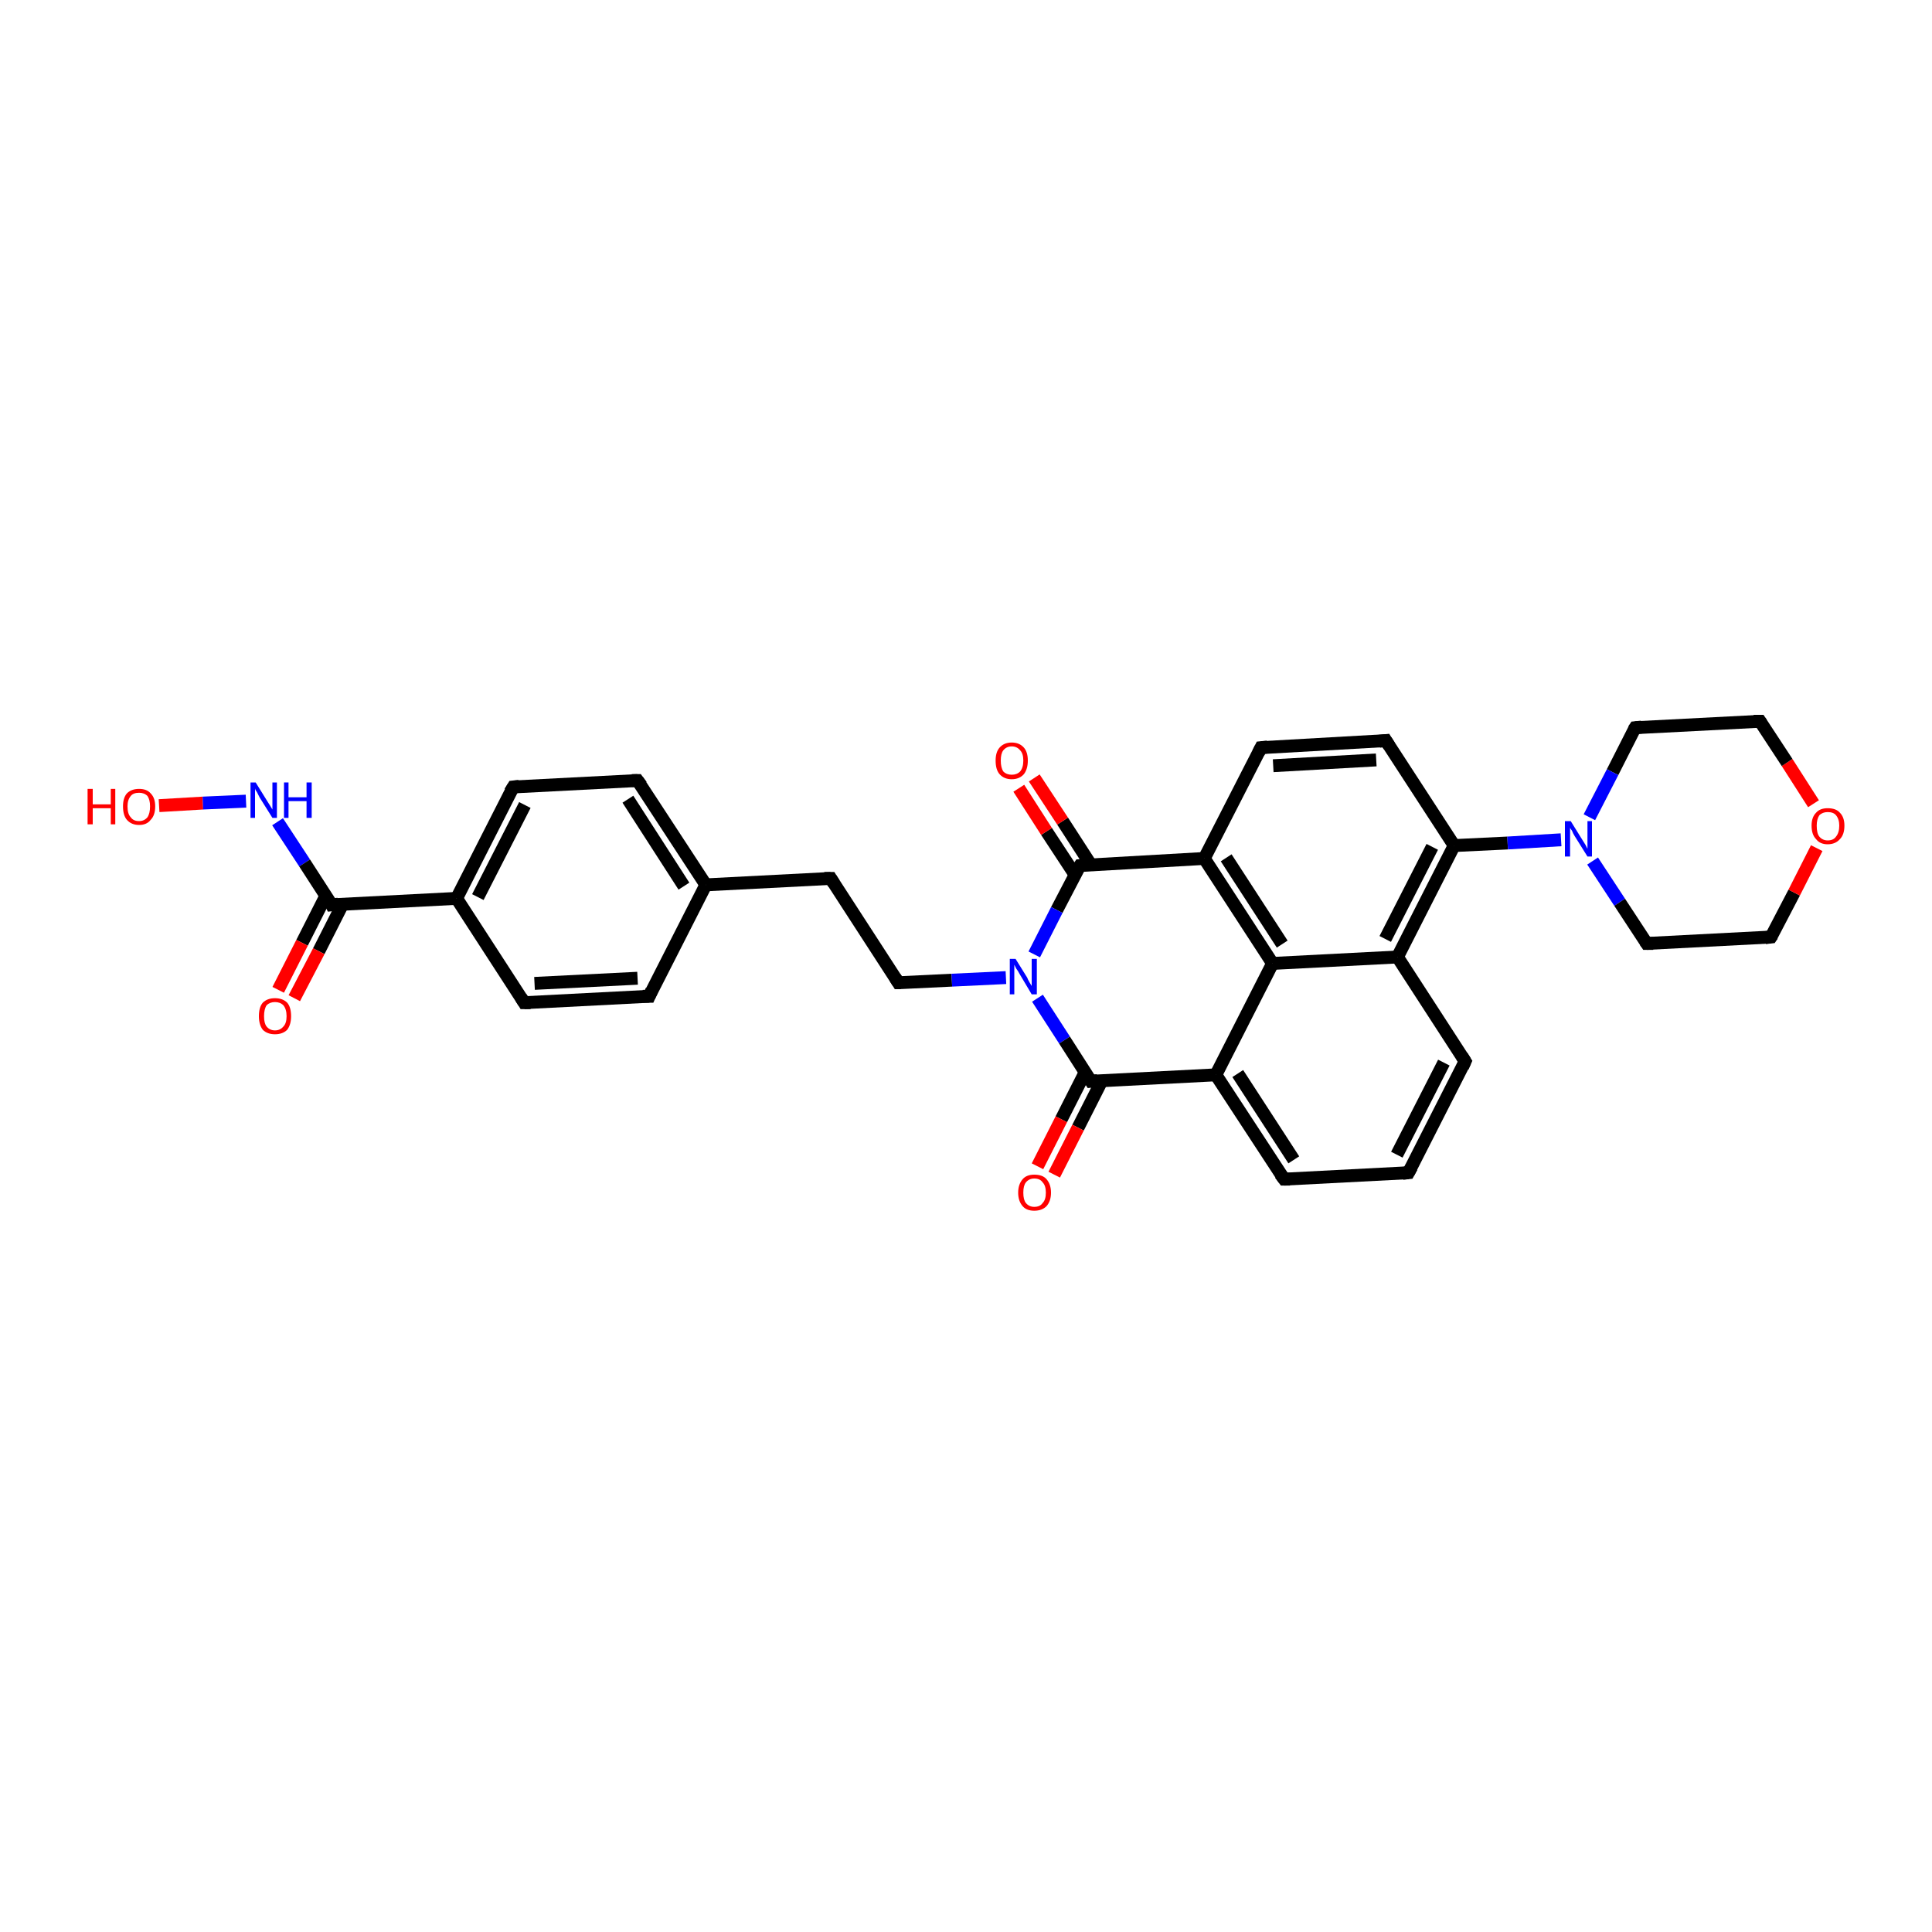 <?xml version='1.0' encoding='iso-8859-1'?>
<svg version='1.1' baseProfile='full'
              xmlns='http://www.w3.org/2000/svg'
                      xmlns:rdkit='http://www.rdkit.org/xml'
                      xmlns:xlink='http://www.w3.org/1999/xlink'
                  xml:space='preserve'
width='300px' height='300px' viewBox='0 0 300 300'>
<!-- END OF HEADER -->
<rect style='opacity:1.0;fill:#FFFFFF;stroke:none' width='300.0' height='300.0' x='0.0' y='0.0'> </rect>
<path class='bond-0 atom-0 atom-1' d='M 24.7,125.1 L 31.5,124.7' style='fill:none;fill-rule:evenodd;stroke:#FF0000;stroke-width:2.0px;stroke-linecap:butt;stroke-linejoin:miter;stroke-opacity:1' />
<path class='bond-0 atom-0 atom-1' d='M 31.5,124.7 L 38.2,124.4' style='fill:none;fill-rule:evenodd;stroke:#0000FF;stroke-width:2.0px;stroke-linecap:butt;stroke-linejoin:miter;stroke-opacity:1' />
<path class='bond-1 atom-1 atom-2' d='M 43.1,127.6 L 47.3,134.0' style='fill:none;fill-rule:evenodd;stroke:#0000FF;stroke-width:2.0px;stroke-linecap:butt;stroke-linejoin:miter;stroke-opacity:1' />
<path class='bond-1 atom-1 atom-2' d='M 47.3,134.0 L 51.5,140.5' style='fill:none;fill-rule:evenodd;stroke:#000000;stroke-width:2.0px;stroke-linecap:butt;stroke-linejoin:miter;stroke-opacity:1' />
<path class='bond-2 atom-2 atom-3' d='M 50.6,139.1 L 46.9,146.4' style='fill:none;fill-rule:evenodd;stroke:#000000;stroke-width:2.0px;stroke-linecap:butt;stroke-linejoin:miter;stroke-opacity:1' />
<path class='bond-2 atom-2 atom-3' d='M 46.9,146.4 L 43.2,153.7' style='fill:none;fill-rule:evenodd;stroke:#FF0000;stroke-width:2.0px;stroke-linecap:butt;stroke-linejoin:miter;stroke-opacity:1' />
<path class='bond-2 atom-2 atom-3' d='M 53.2,140.4 L 49.5,147.7' style='fill:none;fill-rule:evenodd;stroke:#000000;stroke-width:2.0px;stroke-linecap:butt;stroke-linejoin:miter;stroke-opacity:1' />
<path class='bond-2 atom-2 atom-3' d='M 49.5,147.7 L 45.7,155.0' style='fill:none;fill-rule:evenodd;stroke:#FF0000;stroke-width:2.0px;stroke-linecap:butt;stroke-linejoin:miter;stroke-opacity:1' />
<path class='bond-3 atom-2 atom-4' d='M 51.5,140.5 L 70.9,139.5' style='fill:none;fill-rule:evenodd;stroke:#000000;stroke-width:2.0px;stroke-linecap:butt;stroke-linejoin:miter;stroke-opacity:1' />
<path class='bond-4 atom-4 atom-5' d='M 70.9,139.5 L 79.7,122.2' style='fill:none;fill-rule:evenodd;stroke:#000000;stroke-width:2.0px;stroke-linecap:butt;stroke-linejoin:miter;stroke-opacity:1' />
<path class='bond-4 atom-4 atom-5' d='M 74.2,139.3 L 81.5,125.0' style='fill:none;fill-rule:evenodd;stroke:#000000;stroke-width:2.0px;stroke-linecap:butt;stroke-linejoin:miter;stroke-opacity:1' />
<path class='bond-5 atom-5 atom-6' d='M 79.7,122.2 L 99.0,121.2' style='fill:none;fill-rule:evenodd;stroke:#000000;stroke-width:2.0px;stroke-linecap:butt;stroke-linejoin:miter;stroke-opacity:1' />
<path class='bond-6 atom-6 atom-7' d='M 99.0,121.2 L 109.6,137.4' style='fill:none;fill-rule:evenodd;stroke:#000000;stroke-width:2.0px;stroke-linecap:butt;stroke-linejoin:miter;stroke-opacity:1' />
<path class='bond-6 atom-6 atom-7' d='M 97.5,124.1 L 106.2,137.6' style='fill:none;fill-rule:evenodd;stroke:#000000;stroke-width:2.0px;stroke-linecap:butt;stroke-linejoin:miter;stroke-opacity:1' />
<path class='bond-7 atom-7 atom-8' d='M 109.6,137.4 L 129.0,136.4' style='fill:none;fill-rule:evenodd;stroke:#000000;stroke-width:2.0px;stroke-linecap:butt;stroke-linejoin:miter;stroke-opacity:1' />
<path class='bond-8 atom-8 atom-9' d='M 129.0,136.4 L 139.5,152.6' style='fill:none;fill-rule:evenodd;stroke:#000000;stroke-width:2.0px;stroke-linecap:butt;stroke-linejoin:miter;stroke-opacity:1' />
<path class='bond-9 atom-9 atom-10' d='M 139.5,152.6 L 147.8,152.2' style='fill:none;fill-rule:evenodd;stroke:#000000;stroke-width:2.0px;stroke-linecap:butt;stroke-linejoin:miter;stroke-opacity:1' />
<path class='bond-9 atom-9 atom-10' d='M 147.8,152.2 L 156.2,151.8' style='fill:none;fill-rule:evenodd;stroke:#0000FF;stroke-width:2.0px;stroke-linecap:butt;stroke-linejoin:miter;stroke-opacity:1' />
<path class='bond-10 atom-10 atom-11' d='M 161.1,155.0 L 165.3,161.5' style='fill:none;fill-rule:evenodd;stroke:#0000FF;stroke-width:2.0px;stroke-linecap:butt;stroke-linejoin:miter;stroke-opacity:1' />
<path class='bond-10 atom-10 atom-11' d='M 165.3,161.5 L 169.4,167.9' style='fill:none;fill-rule:evenodd;stroke:#000000;stroke-width:2.0px;stroke-linecap:butt;stroke-linejoin:miter;stroke-opacity:1' />
<path class='bond-11 atom-11 atom-12' d='M 168.5,166.5 L 164.8,173.8' style='fill:none;fill-rule:evenodd;stroke:#000000;stroke-width:2.0px;stroke-linecap:butt;stroke-linejoin:miter;stroke-opacity:1' />
<path class='bond-11 atom-11 atom-12' d='M 164.8,173.8 L 161.1,181.1' style='fill:none;fill-rule:evenodd;stroke:#FF0000;stroke-width:2.0px;stroke-linecap:butt;stroke-linejoin:miter;stroke-opacity:1' />
<path class='bond-11 atom-11 atom-12' d='M 171.1,167.8 L 167.4,175.1' style='fill:none;fill-rule:evenodd;stroke:#000000;stroke-width:2.0px;stroke-linecap:butt;stroke-linejoin:miter;stroke-opacity:1' />
<path class='bond-11 atom-11 atom-12' d='M 167.4,175.1 L 163.7,182.4' style='fill:none;fill-rule:evenodd;stroke:#FF0000;stroke-width:2.0px;stroke-linecap:butt;stroke-linejoin:miter;stroke-opacity:1' />
<path class='bond-12 atom-11 atom-13' d='M 169.4,167.9 L 188.8,166.9' style='fill:none;fill-rule:evenodd;stroke:#000000;stroke-width:2.0px;stroke-linecap:butt;stroke-linejoin:miter;stroke-opacity:1' />
<path class='bond-13 atom-13 atom-14' d='M 188.8,166.9 L 199.4,183.1' style='fill:none;fill-rule:evenodd;stroke:#000000;stroke-width:2.0px;stroke-linecap:butt;stroke-linejoin:miter;stroke-opacity:1' />
<path class='bond-13 atom-13 atom-14' d='M 192.2,166.7 L 200.9,180.1' style='fill:none;fill-rule:evenodd;stroke:#000000;stroke-width:2.0px;stroke-linecap:butt;stroke-linejoin:miter;stroke-opacity:1' />
<path class='bond-14 atom-14 atom-15' d='M 199.4,183.1 L 218.7,182.1' style='fill:none;fill-rule:evenodd;stroke:#000000;stroke-width:2.0px;stroke-linecap:butt;stroke-linejoin:miter;stroke-opacity:1' />
<path class='bond-15 atom-15 atom-16' d='M 218.7,182.1 L 227.5,164.8' style='fill:none;fill-rule:evenodd;stroke:#000000;stroke-width:2.0px;stroke-linecap:butt;stroke-linejoin:miter;stroke-opacity:1' />
<path class='bond-15 atom-15 atom-16' d='M 216.9,179.3 L 224.2,165.0' style='fill:none;fill-rule:evenodd;stroke:#000000;stroke-width:2.0px;stroke-linecap:butt;stroke-linejoin:miter;stroke-opacity:1' />
<path class='bond-16 atom-16 atom-17' d='M 227.5,164.8 L 217.0,148.6' style='fill:none;fill-rule:evenodd;stroke:#000000;stroke-width:2.0px;stroke-linecap:butt;stroke-linejoin:miter;stroke-opacity:1' />
<path class='bond-17 atom-17 atom-18' d='M 217.0,148.6 L 225.8,131.3' style='fill:none;fill-rule:evenodd;stroke:#000000;stroke-width:2.0px;stroke-linecap:butt;stroke-linejoin:miter;stroke-opacity:1' />
<path class='bond-17 atom-17 atom-18' d='M 215.1,145.8 L 222.4,131.5' style='fill:none;fill-rule:evenodd;stroke:#000000;stroke-width:2.0px;stroke-linecap:butt;stroke-linejoin:miter;stroke-opacity:1' />
<path class='bond-18 atom-18 atom-19' d='M 225.8,131.3 L 215.2,115.0' style='fill:none;fill-rule:evenodd;stroke:#000000;stroke-width:2.0px;stroke-linecap:butt;stroke-linejoin:miter;stroke-opacity:1' />
<path class='bond-19 atom-19 atom-20' d='M 215.2,115.0 L 195.8,116.1' style='fill:none;fill-rule:evenodd;stroke:#000000;stroke-width:2.0px;stroke-linecap:butt;stroke-linejoin:miter;stroke-opacity:1' />
<path class='bond-19 atom-19 atom-20' d='M 213.7,118.0 L 197.7,118.9' style='fill:none;fill-rule:evenodd;stroke:#000000;stroke-width:2.0px;stroke-linecap:butt;stroke-linejoin:miter;stroke-opacity:1' />
<path class='bond-20 atom-20 atom-21' d='M 195.8,116.1 L 187.0,133.3' style='fill:none;fill-rule:evenodd;stroke:#000000;stroke-width:2.0px;stroke-linecap:butt;stroke-linejoin:miter;stroke-opacity:1' />
<path class='bond-21 atom-21 atom-22' d='M 187.0,133.3 L 167.7,134.4' style='fill:none;fill-rule:evenodd;stroke:#000000;stroke-width:2.0px;stroke-linecap:butt;stroke-linejoin:miter;stroke-opacity:1' />
<path class='bond-22 atom-22 atom-23' d='M 169.4,134.3 L 165.0,127.5' style='fill:none;fill-rule:evenodd;stroke:#000000;stroke-width:2.0px;stroke-linecap:butt;stroke-linejoin:miter;stroke-opacity:1' />
<path class='bond-22 atom-22 atom-23' d='M 165.0,127.5 L 160.6,120.8' style='fill:none;fill-rule:evenodd;stroke:#FF0000;stroke-width:2.0px;stroke-linecap:butt;stroke-linejoin:miter;stroke-opacity:1' />
<path class='bond-22 atom-22 atom-23' d='M 166.9,135.8 L 162.5,129.1' style='fill:none;fill-rule:evenodd;stroke:#000000;stroke-width:2.0px;stroke-linecap:butt;stroke-linejoin:miter;stroke-opacity:1' />
<path class='bond-22 atom-22 atom-23' d='M 162.5,129.1 L 158.2,122.4' style='fill:none;fill-rule:evenodd;stroke:#FF0000;stroke-width:2.0px;stroke-linecap:butt;stroke-linejoin:miter;stroke-opacity:1' />
<path class='bond-23 atom-21 atom-24' d='M 187.0,133.3 L 197.6,149.6' style='fill:none;fill-rule:evenodd;stroke:#000000;stroke-width:2.0px;stroke-linecap:butt;stroke-linejoin:miter;stroke-opacity:1' />
<path class='bond-23 atom-21 atom-24' d='M 190.4,133.2 L 199.1,146.6' style='fill:none;fill-rule:evenodd;stroke:#000000;stroke-width:2.0px;stroke-linecap:butt;stroke-linejoin:miter;stroke-opacity:1' />
<path class='bond-24 atom-18 atom-25' d='M 225.8,131.3 L 234.1,130.9' style='fill:none;fill-rule:evenodd;stroke:#000000;stroke-width:2.0px;stroke-linecap:butt;stroke-linejoin:miter;stroke-opacity:1' />
<path class='bond-24 atom-18 atom-25' d='M 234.1,130.9 L 242.4,130.4' style='fill:none;fill-rule:evenodd;stroke:#0000FF;stroke-width:2.0px;stroke-linecap:butt;stroke-linejoin:miter;stroke-opacity:1' />
<path class='bond-25 atom-25 atom-26' d='M 247.3,133.7 L 251.5,140.1' style='fill:none;fill-rule:evenodd;stroke:#0000FF;stroke-width:2.0px;stroke-linecap:butt;stroke-linejoin:miter;stroke-opacity:1' />
<path class='bond-25 atom-25 atom-26' d='M 251.5,140.1 L 255.7,146.5' style='fill:none;fill-rule:evenodd;stroke:#000000;stroke-width:2.0px;stroke-linecap:butt;stroke-linejoin:miter;stroke-opacity:1' />
<path class='bond-26 atom-26 atom-27' d='M 255.7,146.5 L 275.0,145.5' style='fill:none;fill-rule:evenodd;stroke:#000000;stroke-width:2.0px;stroke-linecap:butt;stroke-linejoin:miter;stroke-opacity:1' />
<path class='bond-27 atom-27 atom-28' d='M 275.0,145.5 L 278.6,138.6' style='fill:none;fill-rule:evenodd;stroke:#000000;stroke-width:2.0px;stroke-linecap:butt;stroke-linejoin:miter;stroke-opacity:1' />
<path class='bond-27 atom-27 atom-28' d='M 278.6,138.6 L 282.1,131.7' style='fill:none;fill-rule:evenodd;stroke:#FF0000;stroke-width:2.0px;stroke-linecap:butt;stroke-linejoin:miter;stroke-opacity:1' />
<path class='bond-28 atom-28 atom-29' d='M 281.6,124.8 L 277.5,118.4' style='fill:none;fill-rule:evenodd;stroke:#FF0000;stroke-width:2.0px;stroke-linecap:butt;stroke-linejoin:miter;stroke-opacity:1' />
<path class='bond-28 atom-28 atom-29' d='M 277.5,118.4 L 273.3,112.0' style='fill:none;fill-rule:evenodd;stroke:#000000;stroke-width:2.0px;stroke-linecap:butt;stroke-linejoin:miter;stroke-opacity:1' />
<path class='bond-29 atom-29 atom-30' d='M 273.3,112.0 L 253.9,113.0' style='fill:none;fill-rule:evenodd;stroke:#000000;stroke-width:2.0px;stroke-linecap:butt;stroke-linejoin:miter;stroke-opacity:1' />
<path class='bond-30 atom-7 atom-31' d='M 109.6,137.4 L 100.8,154.7' style='fill:none;fill-rule:evenodd;stroke:#000000;stroke-width:2.0px;stroke-linecap:butt;stroke-linejoin:miter;stroke-opacity:1' />
<path class='bond-31 atom-31 atom-32' d='M 100.8,154.7 L 81.4,155.7' style='fill:none;fill-rule:evenodd;stroke:#000000;stroke-width:2.0px;stroke-linecap:butt;stroke-linejoin:miter;stroke-opacity:1' />
<path class='bond-31 atom-31 atom-32' d='M 99.0,151.9 L 83.0,152.7' style='fill:none;fill-rule:evenodd;stroke:#000000;stroke-width:2.0px;stroke-linecap:butt;stroke-linejoin:miter;stroke-opacity:1' />
<path class='bond-32 atom-32 atom-4' d='M 81.4,155.7 L 70.9,139.5' style='fill:none;fill-rule:evenodd;stroke:#000000;stroke-width:2.0px;stroke-linecap:butt;stroke-linejoin:miter;stroke-opacity:1' />
<path class='bond-33 atom-22 atom-10' d='M 167.7,134.4 L 164.1,141.3' style='fill:none;fill-rule:evenodd;stroke:#000000;stroke-width:2.0px;stroke-linecap:butt;stroke-linejoin:miter;stroke-opacity:1' />
<path class='bond-33 atom-22 atom-10' d='M 164.1,141.3 L 160.6,148.2' style='fill:none;fill-rule:evenodd;stroke:#0000FF;stroke-width:2.0px;stroke-linecap:butt;stroke-linejoin:miter;stroke-opacity:1' />
<path class='bond-34 atom-30 atom-25' d='M 253.9,113.0 L 250.4,119.9' style='fill:none;fill-rule:evenodd;stroke:#000000;stroke-width:2.0px;stroke-linecap:butt;stroke-linejoin:miter;stroke-opacity:1' />
<path class='bond-34 atom-30 atom-25' d='M 250.4,119.9 L 246.8,126.9' style='fill:none;fill-rule:evenodd;stroke:#0000FF;stroke-width:2.0px;stroke-linecap:butt;stroke-linejoin:miter;stroke-opacity:1' />
<path class='bond-35 atom-24 atom-13' d='M 197.6,149.6 L 188.8,166.9' style='fill:none;fill-rule:evenodd;stroke:#000000;stroke-width:2.0px;stroke-linecap:butt;stroke-linejoin:miter;stroke-opacity:1' />
<path class='bond-36 atom-24 atom-17' d='M 197.6,149.6 L 217.0,148.6' style='fill:none;fill-rule:evenodd;stroke:#000000;stroke-width:2.0px;stroke-linecap:butt;stroke-linejoin:miter;stroke-opacity:1' />
<path d='M 51.3,140.1 L 51.5,140.5 L 52.5,140.4' style='fill:none;stroke:#000000;stroke-width:2.0px;stroke-linecap:butt;stroke-linejoin:miter;stroke-opacity:1;' />
<path d='M 79.2,123.0 L 79.7,122.2 L 80.6,122.1' style='fill:none;stroke:#000000;stroke-width:2.0px;stroke-linecap:butt;stroke-linejoin:miter;stroke-opacity:1;' />
<path d='M 98.1,121.2 L 99.0,121.2 L 99.6,122.0' style='fill:none;stroke:#000000;stroke-width:2.0px;stroke-linecap:butt;stroke-linejoin:miter;stroke-opacity:1;' />
<path d='M 128.0,136.4 L 129.0,136.4 L 129.5,137.2' style='fill:none;stroke:#000000;stroke-width:2.0px;stroke-linecap:butt;stroke-linejoin:miter;stroke-opacity:1;' />
<path d='M 139.0,151.8 L 139.5,152.6 L 139.9,152.6' style='fill:none;stroke:#000000;stroke-width:2.0px;stroke-linecap:butt;stroke-linejoin:miter;stroke-opacity:1;' />
<path d='M 169.2,167.6 L 169.4,167.9 L 170.4,167.8' style='fill:none;stroke:#000000;stroke-width:2.0px;stroke-linecap:butt;stroke-linejoin:miter;stroke-opacity:1;' />
<path d='M 198.8,182.3 L 199.4,183.1 L 200.3,183.1' style='fill:none;stroke:#000000;stroke-width:2.0px;stroke-linecap:butt;stroke-linejoin:miter;stroke-opacity:1;' />
<path d='M 217.8,182.2 L 218.7,182.1 L 219.2,181.2' style='fill:none;stroke:#000000;stroke-width:2.0px;stroke-linecap:butt;stroke-linejoin:miter;stroke-opacity:1;' />
<path d='M 227.1,165.7 L 227.5,164.8 L 227.0,164.0' style='fill:none;stroke:#000000;stroke-width:2.0px;stroke-linecap:butt;stroke-linejoin:miter;stroke-opacity:1;' />
<path d='M 215.7,115.8 L 215.2,115.0 L 214.2,115.1' style='fill:none;stroke:#000000;stroke-width:2.0px;stroke-linecap:butt;stroke-linejoin:miter;stroke-opacity:1;' />
<path d='M 196.8,116.0 L 195.8,116.1 L 195.4,116.9' style='fill:none;stroke:#000000;stroke-width:2.0px;stroke-linecap:butt;stroke-linejoin:miter;stroke-opacity:1;' />
<path d='M 168.6,134.3 L 167.7,134.4 L 167.5,134.7' style='fill:none;stroke:#000000;stroke-width:2.0px;stroke-linecap:butt;stroke-linejoin:miter;stroke-opacity:1;' />
<path d='M 255.5,146.2 L 255.7,146.5 L 256.7,146.5' style='fill:none;stroke:#000000;stroke-width:2.0px;stroke-linecap:butt;stroke-linejoin:miter;stroke-opacity:1;' />
<path d='M 274.1,145.6 L 275.0,145.5 L 275.2,145.2' style='fill:none;stroke:#000000;stroke-width:2.0px;stroke-linecap:butt;stroke-linejoin:miter;stroke-opacity:1;' />
<path d='M 273.5,112.3 L 273.3,112.0 L 272.3,112.0' style='fill:none;stroke:#000000;stroke-width:2.0px;stroke-linecap:butt;stroke-linejoin:miter;stroke-opacity:1;' />
<path d='M 254.9,112.9 L 253.9,113.0 L 253.7,113.3' style='fill:none;stroke:#000000;stroke-width:2.0px;stroke-linecap:butt;stroke-linejoin:miter;stroke-opacity:1;' />
<path d='M 101.2,153.8 L 100.8,154.7 L 99.8,154.7' style='fill:none;stroke:#000000;stroke-width:2.0px;stroke-linecap:butt;stroke-linejoin:miter;stroke-opacity:1;' />
<path d='M 82.4,155.7 L 81.4,155.7 L 80.9,154.9' style='fill:none;stroke:#000000;stroke-width:2.0px;stroke-linecap:butt;stroke-linejoin:miter;stroke-opacity:1;' />
<path class='atom-0' d='M 13.6 122.5
L 14.4 122.5
L 14.4 124.9
L 17.2 124.9
L 17.2 122.5
L 17.9 122.5
L 17.9 128.0
L 17.2 128.0
L 17.2 125.5
L 14.4 125.5
L 14.4 128.0
L 13.6 128.0
L 13.6 122.5
' fill='#FF0000'/>
<path class='atom-0' d='M 19.1 125.2
Q 19.1 123.9, 19.7 123.2
Q 20.4 122.5, 21.6 122.5
Q 22.8 122.5, 23.4 123.2
Q 24.1 123.9, 24.1 125.2
Q 24.1 126.6, 23.4 127.3
Q 22.8 128.1, 21.6 128.1
Q 20.4 128.1, 19.7 127.3
Q 19.1 126.6, 19.1 125.2
M 21.6 127.5
Q 22.4 127.5, 22.9 126.9
Q 23.3 126.3, 23.3 125.2
Q 23.3 124.2, 22.9 123.6
Q 22.4 123.1, 21.6 123.1
Q 20.7 123.1, 20.3 123.6
Q 19.8 124.2, 19.8 125.2
Q 19.8 126.4, 20.3 126.9
Q 20.7 127.5, 21.6 127.5
' fill='#FF0000'/>
<path class='atom-1' d='M 39.7 121.5
L 41.5 124.4
Q 41.7 124.7, 42.0 125.2
Q 42.3 125.7, 42.3 125.7
L 42.3 121.5
L 43.0 121.5
L 43.0 127.0
L 42.3 127.0
L 40.3 123.8
Q 40.1 123.4, 39.9 123.0
Q 39.6 122.6, 39.6 122.4
L 39.6 127.0
L 38.9 127.0
L 38.9 121.5
L 39.7 121.5
' fill='#0000FF'/>
<path class='atom-1' d='M 44.1 121.5
L 44.8 121.5
L 44.8 123.8
L 47.6 123.8
L 47.6 121.5
L 48.4 121.5
L 48.4 127.0
L 47.6 127.0
L 47.6 124.4
L 44.8 124.4
L 44.8 127.0
L 44.1 127.0
L 44.1 121.5
' fill='#0000FF'/>
<path class='atom-3' d='M 40.2 157.8
Q 40.2 156.4, 40.8 155.7
Q 41.5 155.0, 42.7 155.0
Q 43.9 155.0, 44.6 155.7
Q 45.2 156.4, 45.2 157.8
Q 45.2 159.1, 44.6 159.9
Q 43.9 160.6, 42.7 160.6
Q 41.5 160.6, 40.8 159.9
Q 40.2 159.1, 40.2 157.8
M 42.7 160.0
Q 43.5 160.0, 44.0 159.4
Q 44.5 158.9, 44.5 157.8
Q 44.5 156.7, 44.0 156.1
Q 43.5 155.6, 42.7 155.6
Q 41.9 155.6, 41.4 156.1
Q 41.0 156.7, 41.0 157.8
Q 41.0 158.9, 41.4 159.4
Q 41.9 160.0, 42.7 160.0
' fill='#FF0000'/>
<path class='atom-10' d='M 157.7 148.9
L 159.5 151.8
Q 159.6 152.1, 159.9 152.6
Q 160.2 153.1, 160.2 153.1
L 160.2 148.9
L 161.0 148.9
L 161.0 154.4
L 160.2 154.4
L 158.3 151.2
Q 158.1 150.8, 157.8 150.4
Q 157.6 150.0, 157.5 149.8
L 157.5 154.4
L 156.8 154.4
L 156.8 148.9
L 157.7 148.9
' fill='#0000FF'/>
<path class='atom-12' d='M 158.1 185.2
Q 158.1 183.9, 158.8 183.1
Q 159.4 182.4, 160.6 182.4
Q 161.9 182.4, 162.5 183.1
Q 163.2 183.9, 163.2 185.2
Q 163.2 186.5, 162.5 187.3
Q 161.8 188.0, 160.6 188.0
Q 159.4 188.0, 158.8 187.3
Q 158.1 186.5, 158.1 185.2
M 160.6 187.4
Q 161.5 187.4, 161.9 186.8
Q 162.4 186.3, 162.4 185.2
Q 162.4 184.1, 161.9 183.6
Q 161.5 183.0, 160.6 183.0
Q 159.8 183.0, 159.3 183.6
Q 158.9 184.1, 158.9 185.2
Q 158.9 186.3, 159.3 186.8
Q 159.8 187.4, 160.6 187.4
' fill='#FF0000'/>
<path class='atom-23' d='M 154.6 118.1
Q 154.6 116.8, 155.2 116.1
Q 155.9 115.3, 157.1 115.3
Q 158.3 115.3, 159.0 116.1
Q 159.6 116.8, 159.6 118.1
Q 159.6 119.4, 159.0 120.2
Q 158.3 121.0, 157.1 121.0
Q 155.9 121.0, 155.2 120.2
Q 154.6 119.5, 154.6 118.1
M 157.1 120.3
Q 157.9 120.3, 158.4 119.8
Q 158.9 119.2, 158.9 118.1
Q 158.9 117.0, 158.4 116.5
Q 157.9 115.9, 157.1 115.9
Q 156.3 115.9, 155.8 116.5
Q 155.4 117.0, 155.4 118.1
Q 155.4 119.2, 155.8 119.8
Q 156.3 120.3, 157.1 120.3
' fill='#FF0000'/>
<path class='atom-25' d='M 243.9 127.5
L 245.7 130.4
Q 245.9 130.7, 246.2 131.2
Q 246.5 131.8, 246.5 131.8
L 246.5 127.5
L 247.2 127.5
L 247.2 133.0
L 246.5 133.0
L 244.5 129.8
Q 244.3 129.5, 244.1 129.0
Q 243.8 128.6, 243.8 128.5
L 243.8 133.0
L 243.0 133.0
L 243.0 127.5
L 243.9 127.5
' fill='#0000FF'/>
<path class='atom-28' d='M 281.3 128.2
Q 281.3 126.9, 282.0 126.2
Q 282.6 125.5, 283.8 125.5
Q 285.1 125.5, 285.7 126.2
Q 286.4 126.9, 286.4 128.2
Q 286.4 129.6, 285.7 130.3
Q 285.0 131.1, 283.8 131.1
Q 282.6 131.1, 282.0 130.3
Q 281.3 129.6, 281.3 128.2
M 283.8 130.5
Q 284.7 130.5, 285.1 129.9
Q 285.6 129.3, 285.6 128.2
Q 285.6 127.2, 285.1 126.6
Q 284.7 126.1, 283.8 126.1
Q 283.0 126.1, 282.5 126.6
Q 282.1 127.2, 282.1 128.2
Q 282.1 129.4, 282.5 129.9
Q 283.0 130.5, 283.8 130.5
' fill='#FF0000'/>
</svg>
